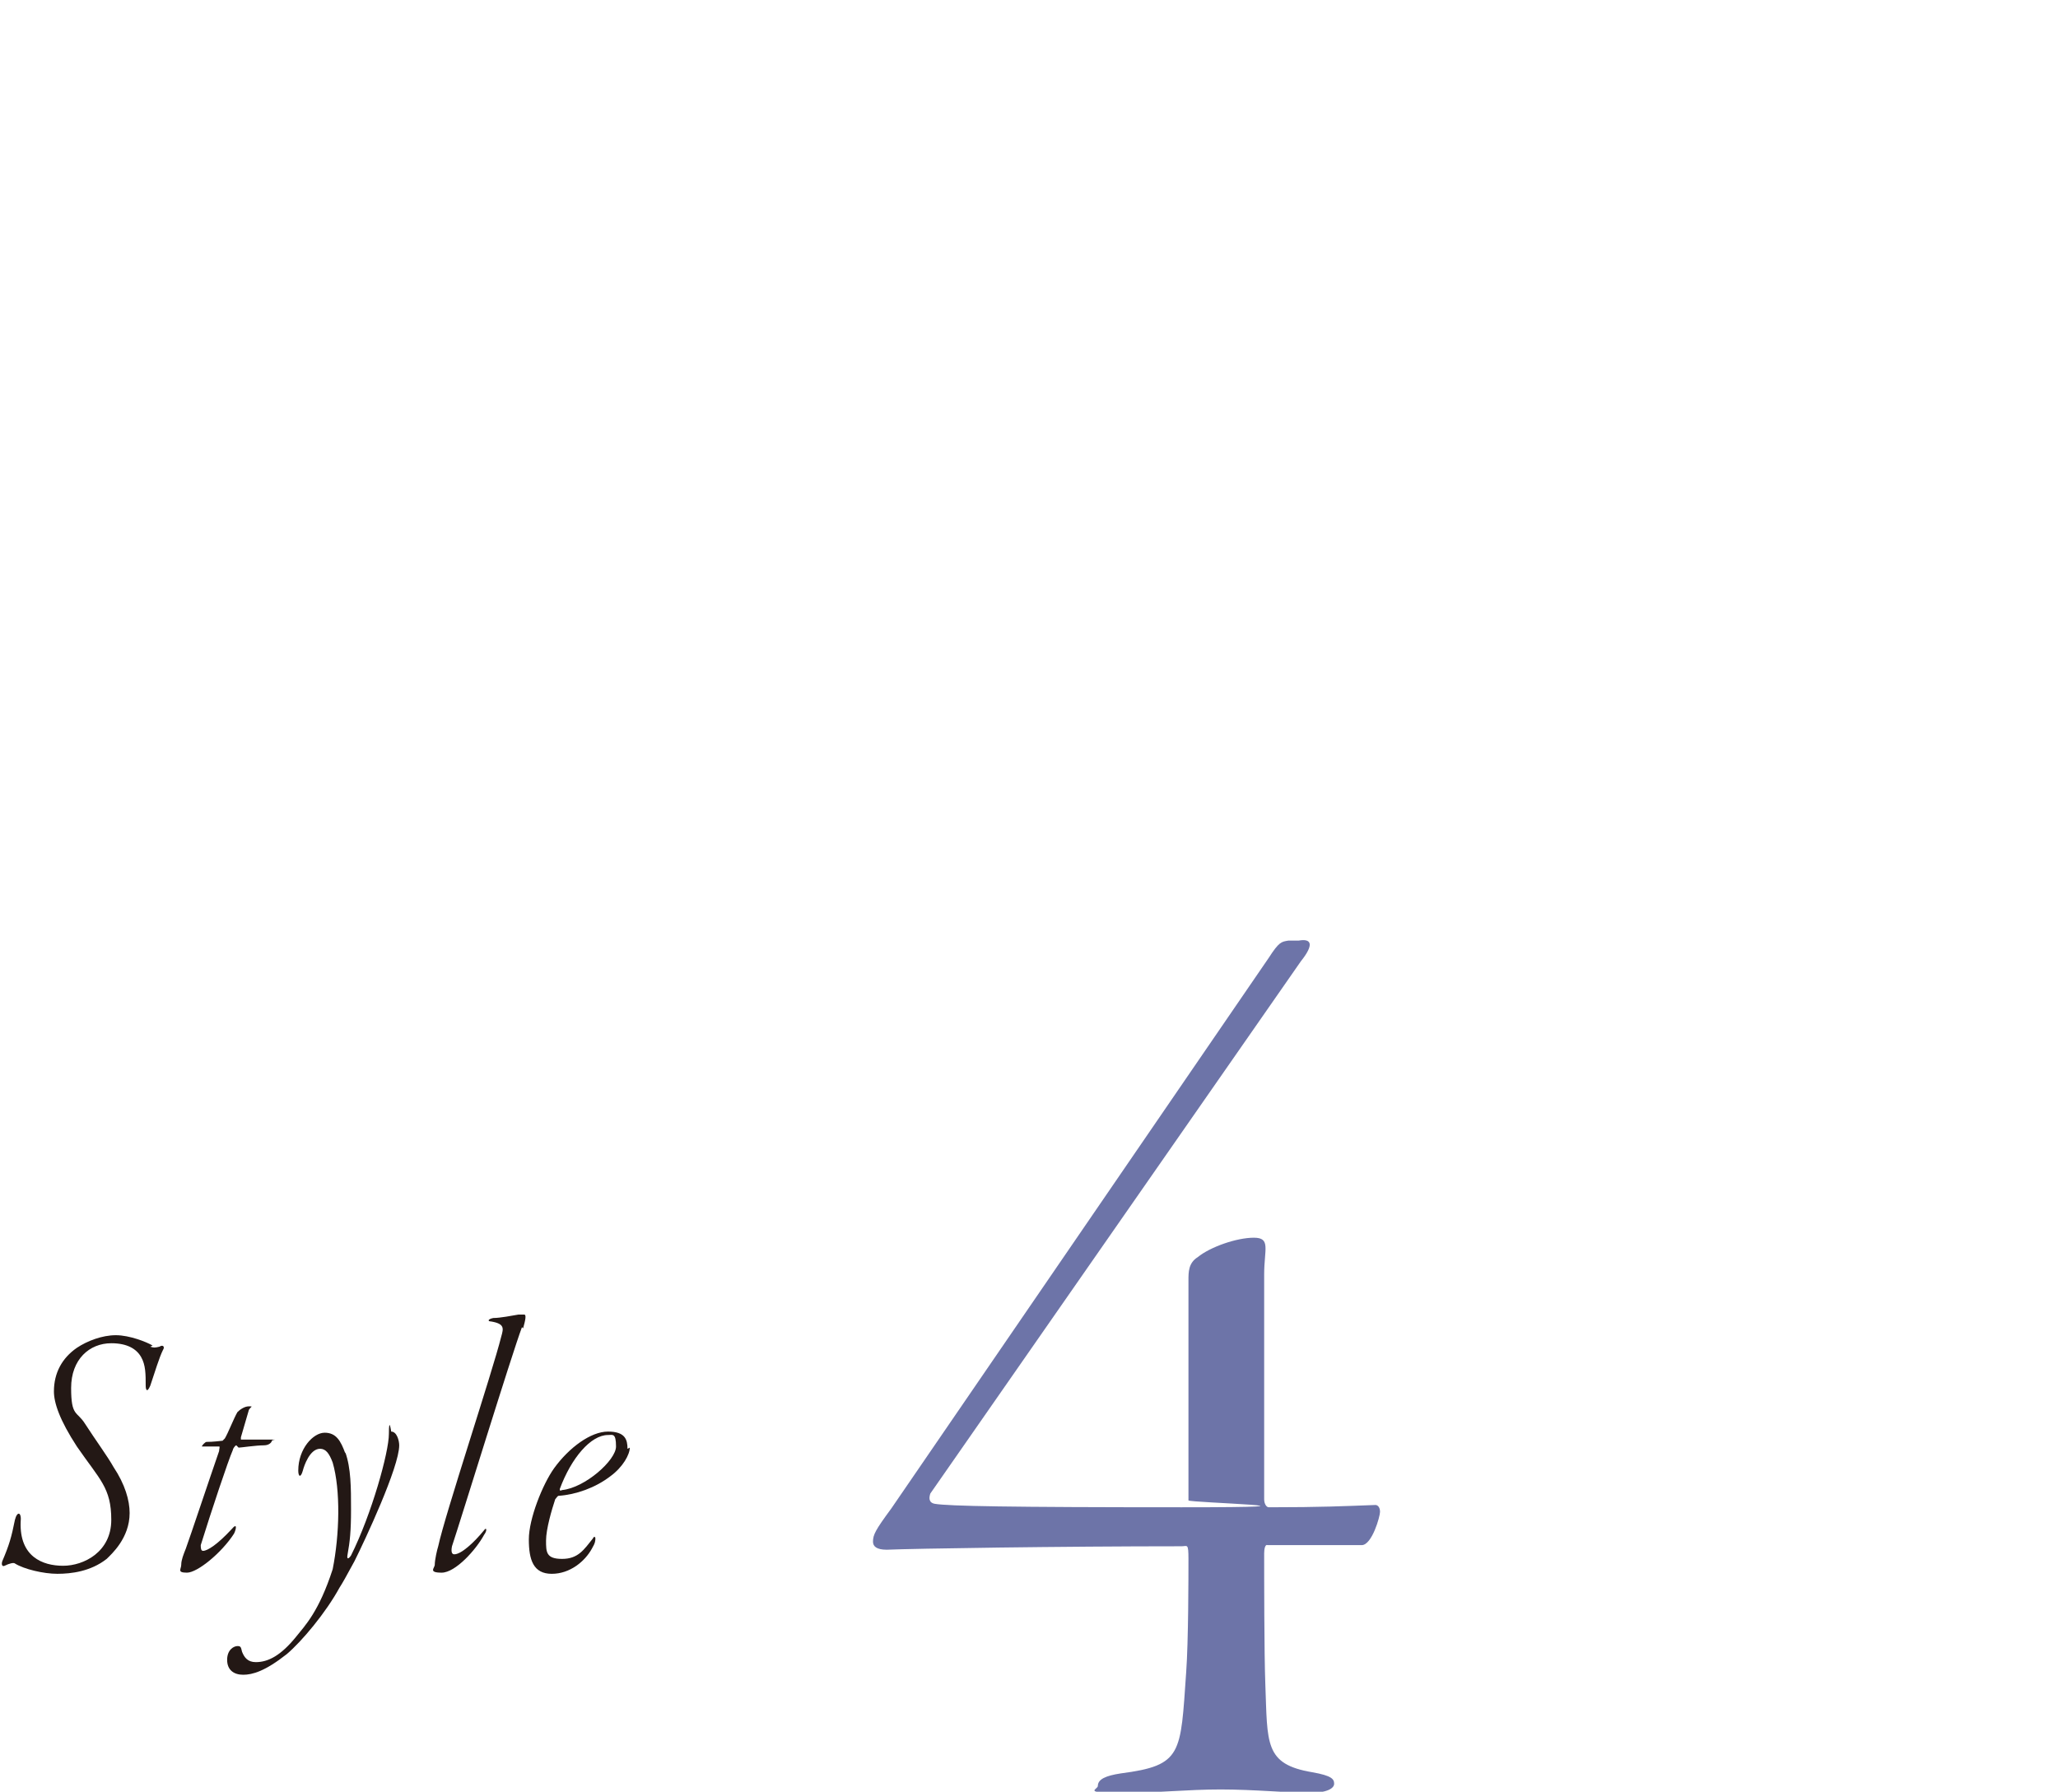 <?xml version="1.0" encoding="UTF-8"?>
<svg id="_レイヤー_2" data-name=" レイヤー 2" xmlns="http://www.w3.org/2000/svg" version="1.1" viewBox="0 0 179.4 156.2">
  <defs>
    <style>
      .cls-1 {
        fill: #231815;
      }

      .cls-1, .cls-2 {
        stroke-width: 0px;
      }

      .cls-2 {
        fill: #6d74a8;
      }
    </style>
  </defs>
  <g id="design">
    <path class="cls-2" d="M110.2,130.7c0,.4.2.7.4.7,4.6,0,6.6-.1,9.3-.2.2,0,.4.2.4.6s-.7,2.9-1.6,2.9h-8.2c-.2-.1-.3.3-.3.7,0,2,0,8.7.1,11.4.2,5.2-.1,7,4.1,7.7,1.7.3,1.9.6,1.9,1s-.6.8-2.2.8-4.8-.3-7.7-.3-5.5.3-8.8.3-1.9-.3-1.9-.6c0-.6.7-.9,2-1.1,5.4-.7,5.2-1.7,5.7-8.8.2-2.7.2-8.5.2-9.9s-.1-1.1-.6-1.1c-10.5,0-23.4.2-25.7.3-.9,0-1.2-.3-1.2-.7,0-.6.2-1,1.6-2.9l32.9-48c.9-1.4,1.1-1.4,1.7-1.5h.9c1.1-.2,1.4.3.2,1.8l-32.3,46.4c-.1.3-.2.8.4.9,1.2.2,6.4.3,21.5.3s.6-.4.6-.6v-19.2c0-.7,0-1.5.8-2,1.1-.9,3.4-1.7,4.9-1.7s.9,1,.9,3.2v19.7h0Z"/>
    <path class="cls-1" d="M13.1,117.4c.3.1.4.1.8,0,.3-.2.5,0,.3.3-.3.6-.7,1.9-1.1,3.1-.3.7-.4.3-.4,0,0-1,0-1.8-.4-2.5-.4-.7-1.2-1.2-2.6-1.2-1.9,0-3.5,1.4-3.5,3.9s.5,2,1.2,3.1c.9,1.4,2,2.9,2.5,3.8,1,1.5,1.4,2.9,1.4,4,0,2.2-1.6,3.6-2,4-1.4,1.1-3.1,1.3-4.3,1.3s-2.9-.4-3.7-.9c-.1-.1-.5,0-.9.2-.2.1-.3-.1-.2-.4.6-1.4.8-2.1,1.1-3.6.2-.8.6-.7.5.2-.1,3,1.9,3.8,3.7,3.8s4.2-1.2,4.2-4-1-3.5-3-6.4c-1.5-2.3-2-3.8-2-4.8,0-1.6.7-2.9,2-3.8.9-.6,2.2-1.1,3.4-1.1s2.7.6,3.2.9h0Z"/>
    <path class="cls-1" d="M20.6,126c-.1,0-.3.3-.3.4-.4.9-1.9,5.4-2.8,8.3,0,.2,0,.5.2.5.4,0,1.3-.6,2.5-1.9.5-.6.4,0,.2.4-1.1,1.7-3.2,3.4-4.1,3.4s-.5-.3-.5-.7.2-.9.4-1.4c.4-1.1,2-5.9,2.9-8.5,0-.2.1-.4,0-.4-.5,0-.9,0-1.3,0-.2,0-.2,0-.2,0,0-.1.3-.4.4-.4.2,0,.5,0,1.4-.1,0,0,.2-.2.2-.2.3-.5.8-1.8,1.1-2.3.2-.2.6-.5,1-.5s.2,0,0,.3l-.7,2.4c0,0,0,.2,0,.2.6,0,1.6,0,2.5,0s.2,0,.2.1-.2.4-.7.4c-.7,0-2,.2-2.2.2h0Z"/>
    <path class="cls-1" d="M30.1,126.6c.5,1.4.5,3.1.5,5s-.1,2.8-.3,3.9c-.1.5.1.4.3.1,1.8-3.6,3.3-9,3.3-10.6s.2-.2.2-.2c.5,0,.7.8.7,1.2,0,1.9-3,8.3-3.9,10.1-.7,1.3-1.1,2-1.3,2.3-1.2,2.2-3.3,4.7-4.6,5.8-1.9,1.5-3,1.8-3.8,1.8s-1.4-.4-1.4-1.3.6-1.2.9-1.2.3.1.4.5c.2.5.5.9,1.2.9,1.1,0,2.2-.6,3.5-2.2.8-1,2-2.2,3.2-5.9.6-3,.7-6.9,0-9.3-.3-.8-.6-1.2-1.1-1.2-.9,0-1.4,1.5-1.5,1.9-.2.7-.4.5-.4,0,0-1.9,1.3-3.3,2.3-3.3s1.4.7,1.8,1.8h0Z"/>
    <path class="cls-1" d="M45.5,115.7c-.9,2.4-5.3,16.7-6.1,19.1-.1.5,0,.7.2.7.6,0,1.7-1,2.6-2.1.2-.3.3,0,0,.4-.7,1.3-2.5,3.3-3.7,3.3s-.6-.4-.6-.7c0-.4.2-1.3.3-1.6.6-2.8,4.7-15.1,5.5-18.3.2-.7.3-1.1-.9-1.3-.3,0-.3-.2.2-.3.6,0,1.6-.2,2.2-.3.2,0,.4,0,.5,0,.2,0,.1.5-.1,1.2h0Z"/>
    <path class="cls-1" d="M54.9,126.2c0,.6-.6,1.7-1.7,2.5-1.3,1-3,1.6-4.5,1.7-.1,0-.2.2-.3.3-.3.9-.8,2.6-.8,3.6s0,1.6,1.4,1.6,1.9-.8,2.7-1.8c0-.1.2-.2.2,0s0,.4-.3.9c-.6,1.1-1.9,2.2-3.5,2.2s-2-1.2-2-3,1.2-4.8,2.2-6.2c1.3-1.8,3.2-3.2,4.7-3.2s1.7.7,1.7,1.5ZM48.8,129.9c0,0,0,.1.2,0,2-.2,4.7-2.6,4.7-3.8s-.3-1-.7-1c-1.5,0-3.2,2-4.2,4.7Z"/>
  </g>
</svg>